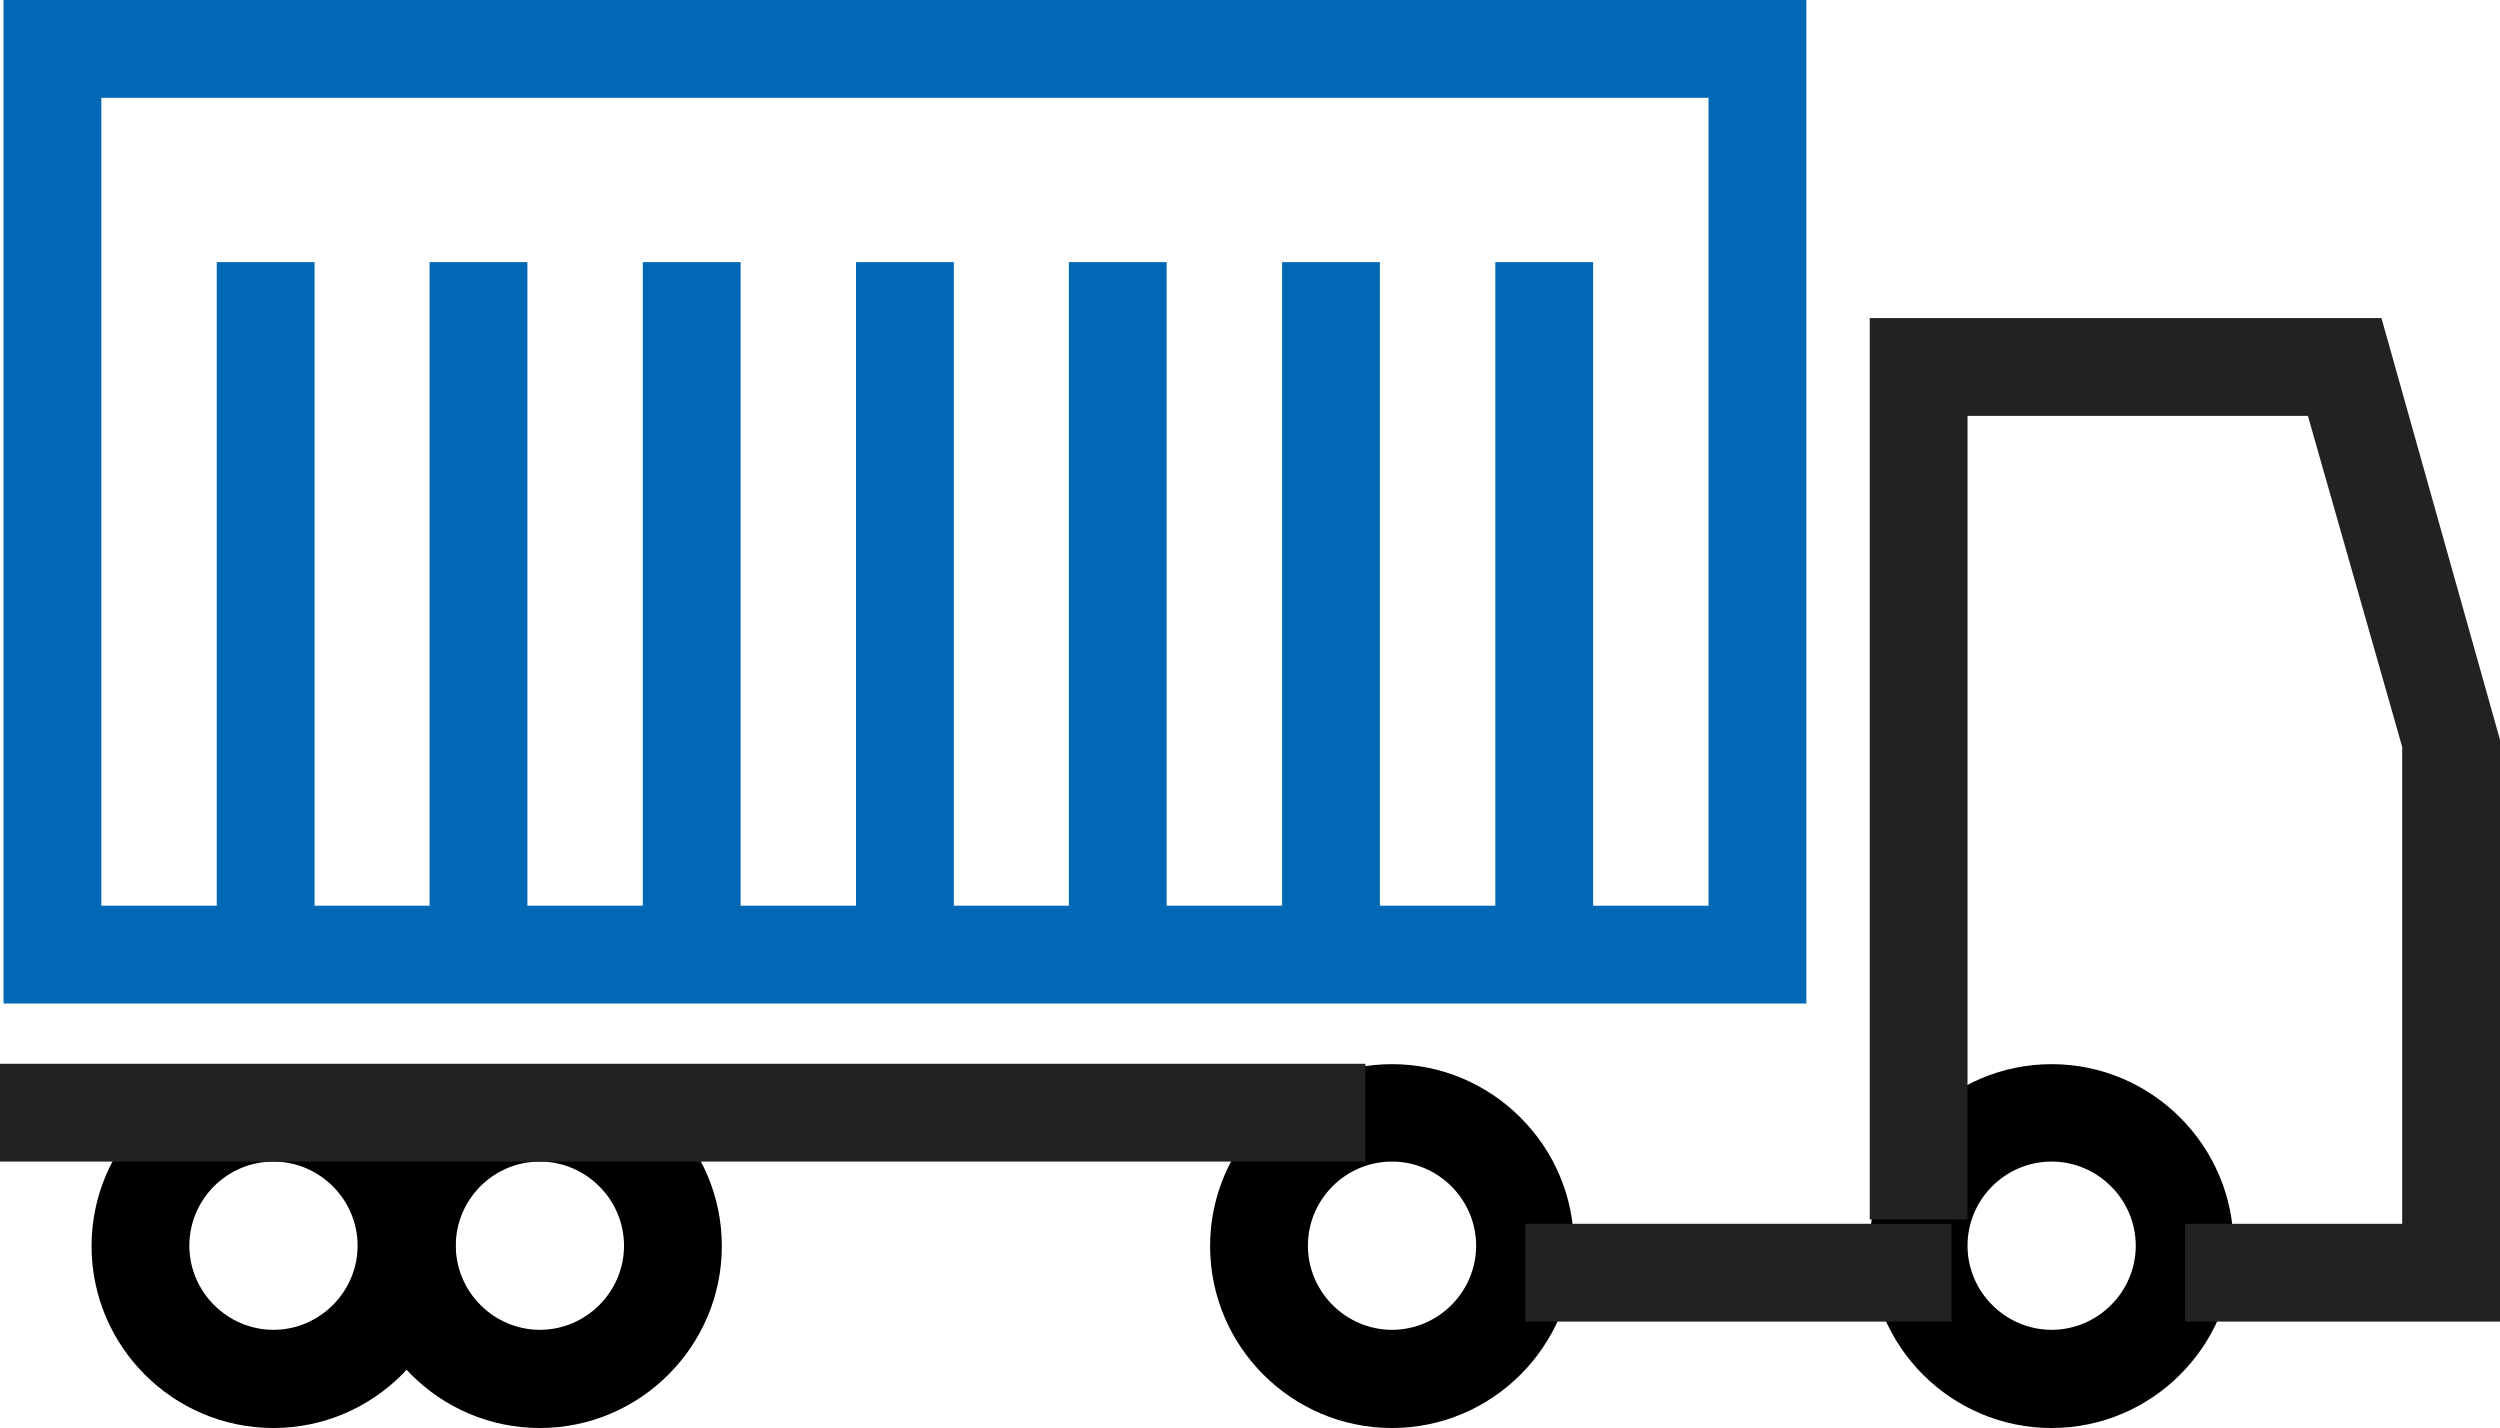 <?xml version="1.0" encoding="UTF-8"?><svg id="Layer_2" xmlns="http://www.w3.org/2000/svg" viewBox="0 0 63.9 36.5"><defs><style>.cls-1{fill:#222;}.cls-2{fill:#0068b4;}</style></defs><path d="M52.44,36.5c-2.57,0-4.65-2.09-4.65-4.65s2.09-4.65,4.65-4.65,4.65,2.09,4.65,4.65-2.09,4.65-4.65,4.65Zm0-6.81c-1.19,0-2.15,.97-2.15,2.15s.97,2.15,2.15,2.15,2.15-.97,2.15-2.15-.97-2.15-2.15-2.15Z"/><path d="M35.58,36.5c-2.57,0-4.65-2.09-4.65-4.65s2.09-4.65,4.65-4.65,4.65,2.09,4.65,4.65-2.09,4.65-4.65,4.65Zm0-6.81c-1.19,0-2.15,.97-2.15,2.15s.97,2.15,2.15,2.15,2.15-.97,2.15-2.15-.97-2.15-2.15-2.15Z"/><path d="M6.99,36.5c-2.57,0-4.65-2.09-4.65-4.65s2.09-4.65,4.65-4.65,4.65,2.09,4.65,4.65-2.09,4.65-4.65,4.65Zm0-6.81c-1.19,0-2.15,.97-2.15,2.15s.97,2.15,2.15,2.15,2.15-.97,2.15-2.15-.97-2.15-2.15-2.15Z"/><path d="M13.8,36.5c-2.57,0-4.65-2.09-4.65-4.65s2.09-4.65,4.65-4.65,4.65,2.09,4.65,4.65-2.09,4.65-4.65,4.65Zm0-6.81c-1.19,0-2.15,.97-2.15,2.15s.97,2.15,2.15,2.15,2.15-.97,2.15-2.15-.97-2.15-2.15-2.15Z"/><polygon class="cls-1" points="63.9 33.78 55.85 33.78 55.85 31.28 61.4 31.28 61.4 19.09 58.99 10.63 50.29 10.63 50.29 31.17 47.79 31.17 47.79 8.13 60.87 8.13 63.9 18.91 63.9 33.78"/><rect class="cls-1" x="38.99" y="31.28" width="10.89" height="2.5"/><path class="cls-2" d="M46.17,25.65H.09V0H46.17V25.65ZM2.59,23.15H43.67V2.5H2.59V23.15Z"/><rect class="cls-2" x="5.54" y="6.7" width="2.5" height="17.7"/><rect class="cls-2" x="10.98" y="6.7" width="2.5" height="17.7"/><rect class="cls-2" x="16.43" y="6.7" width="2.5" height="17.7"/><rect class="cls-2" x="21.88" y="6.7" width="2.5" height="17.7"/><rect class="cls-2" x="27.32" y="6.7" width="2.5" height="17.7"/><rect class="cls-2" x="32.77" y="6.7" width="2.5" height="17.7"/><rect class="cls-2" x="38.22" y="6.7" width="2.5" height="17.7"/><rect class="cls-1" y="27.19" width="34.9" height="2.5"/></svg>